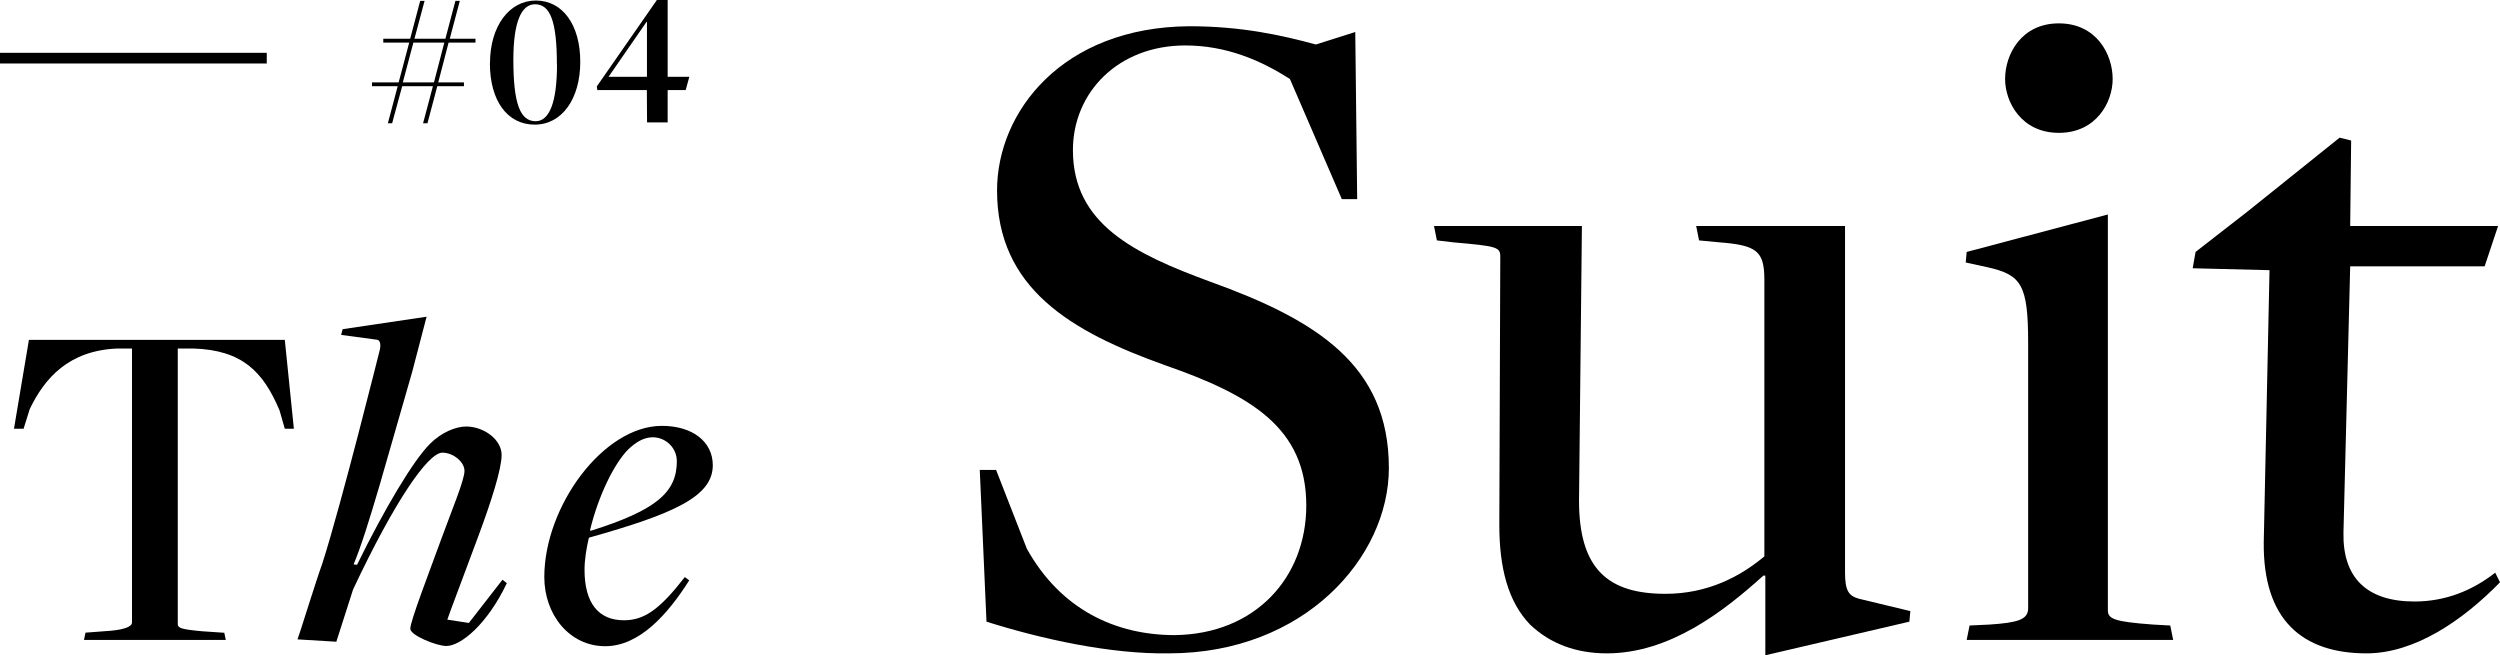 <?xml version="1.0" encoding="UTF-8"?><svg id="_レイヤー_2" xmlns="http://www.w3.org/2000/svg" viewBox="0 0 234.29 61.41"><g id="TEX"><path d="M8.01,59.29l2.38-.18c1.44-.13,1.98-.45,1.98-.76v-25.69h-1.35c-4.59.18-6.84,2.79-8.23,5.67l-.58,1.85h-.9l1.4-8.33h23.98l.85,8.33h-.85l-.49-1.71c-1.53-3.65-3.51-5.67-8.1-5.81h-1.44v25.83c0,.36.31.49,2.29.67l2.07.14.14.67H7.87l.14-.67Z"/><path d="M38.45,58.93c0-.72,1.71-5.13,2.97-8.59.9-2.47,2.11-5.35,2.11-6.21s-1.08-1.71-2.07-1.71c-1.35,0-4.5,4.59-8.37,12.82l-1.57,4.9-3.64-.22c.14-.31,1.66-5.26,2.34-7.15,1.75-5.45,5.35-19.89,5.35-19.89.14-.5.09-.99-.22-1.04l-3.38-.45.14-.54,7.87-1.17-1.35,5.17c-2.11,7.25-4.14,14.85-5.49,18.04l.32.04c2.61-5.31,5.26-9.76,6.84-11.34,1.08-1.08,2.43-1.62,3.38-1.62,1.66,0,3.33,1.22,3.33,2.66,0,1.35-.99,4.41-2.16,7.56-.99,2.7-2.79,7.42-2.93,7.88l2.02.31,3.15-4.05.41.32c-1.84,3.87-4.32,5.89-5.67,5.89-.9,0-3.38-.99-3.38-1.62Z"/><path d="M51.01,54.08c0-6.62,5.53-14.17,11.02-14.17,2.88,0,4.77,1.49,4.77,3.69,0,2.92-3.6,4.54-11.61,6.79-.23.95-.41,2.07-.41,3.01,0,3.11,1.3,4.73,3.69,4.73,1.93,0,3.37-1.04,5.71-4.05l.41.31c-2.02,3.2-4.68,6.17-7.87,6.17-3.37,0-5.71-2.97-5.71-6.48ZM63.43,43.23c0-1.3-1.08-2.25-2.25-2.25-.85,0-1.57.45-2.29,1.12-1.3,1.3-2.79,4.27-3.6,7.6l.09.04c6.12-1.93,8.05-3.6,8.05-6.52Z"/><path d="M92.45,58.26l-.63-14.22h1.53l2.88,7.38c3.15,5.67,8.28,8.1,13.86,8.1,7.56-.09,12.33-5.4,12.33-12.15,0-7.29-5.22-10.35-13.23-13.14-8.82-3.15-15.75-7.2-15.75-16.38,0-7.38,6.12-15.3,18-15.39,4.86,0,8.55.81,11.88,1.71l3.69-1.17.18,15.66h-1.44l-4.86-11.25c-2.79-1.8-6.03-3.15-9.81-3.15-6.3,0-10.53,4.41-10.53,9.81,0,6.93,5.76,9.72,12.87,12.33,9.99,3.6,16.74,7.83,16.74,17.46,0,8.37-7.92,17.37-20.61,17.37-5.49.09-11.97-1.35-17.1-2.97Z"/><path d="M165.44,53.94h-.18c-3.78,3.42-8.82,7.29-14.67,7.29-2.88,0-5.31-.9-7.2-2.7-2.07-2.16-2.88-5.31-2.88-9.36l.09-25.11c0-.9-.27-.99-4.41-1.35l-1.53-.18-.27-1.35h13.86l-.27,25.74c0,6.39,2.7,8.73,8.1,8.73,3.96,0,7.02-1.62,9.27-3.51v-25.92c0-2.7-.72-3.24-4.23-3.51l-1.89-.18-.27-1.35h13.95v32.49c0,1.71.36,2.16,1.26,2.43l4.86,1.17-.09.99-13.5,3.15v-7.47Z"/><path d="M184.58,58.62l1.89-.09c2.61-.18,3.6-.45,3.6-1.53v-24.84c0-5.49-.63-6.39-3.78-7.11l-2.07-.45.09-.99,13.23-3.51v37.08c0,.81.54,1.08,4.23,1.35l1.62.09.27,1.35h-19.35l.27-1.35ZM187.91,7.41c0-2.34,1.53-5.22,5.04-5.22s5.04,2.88,5.04,5.22c0,2.16-1.53,5.04-5.04,5.04s-5.04-2.88-5.04-5.04Z"/><path d="M212.15,50.79l.54-25.47-7.2-.18.27-1.53,4.86-3.78,8.64-6.93,1.08.27-.09,8.01h13.86l-1.26,3.78h-12.6l-.63,24.93c-.09,4.23,2.16,6.48,6.66,6.48,2.97,0,5.49-1.08,7.56-2.7l.45.9c-3.51,3.6-8.01,6.66-12.51,6.66-6.03,0-9.72-3.15-9.63-10.44Z"/><path d="M37.27,8.08h-2.41v-.36h2.5l.99-3.73h-2.43v-.36h2.52l.94-3.55h.41l-.95,3.55h2.9l.94-3.55h.41l-.94,3.55h2.41v.36h-2.52l-.97,3.73h2.41v.36h-2.5l-.92,3.47h-.41l.92-3.47h-2.88l-.94,3.47h-.4l.92-3.47ZM40.67,7.72l.97-3.73h-2.9l-.99,3.73h2.92Z"/><path d="M45.92,5.92c0-3.46,1.8-5.87,4.3-5.87s4.16,2.27,4.16,5.74-1.71,5.89-4.27,5.89-4.2-2.23-4.2-5.76ZM52.19,6.05c0-4.07-.63-5.65-2.05-5.65-1.28,0-2.03,1.66-2.03,5.2,0,4.16.65,5.76,2.09,5.76,1.26,0,2-1.71,2-5.31Z"/><path d="M60.63,8.44h-4.65l-.05-.34L61.56,0h1.01v7.2h2.03l-.34,1.24h-1.69v3.03h-1.93l-.02-3.03ZM60.63,7.2V2.05h-.04l-3.56,5.15h3.6Z"/><rect x="12" y="-7.05" width="1" height="25" transform="translate(7.05 17.95) rotate(-90)"/></g></svg>